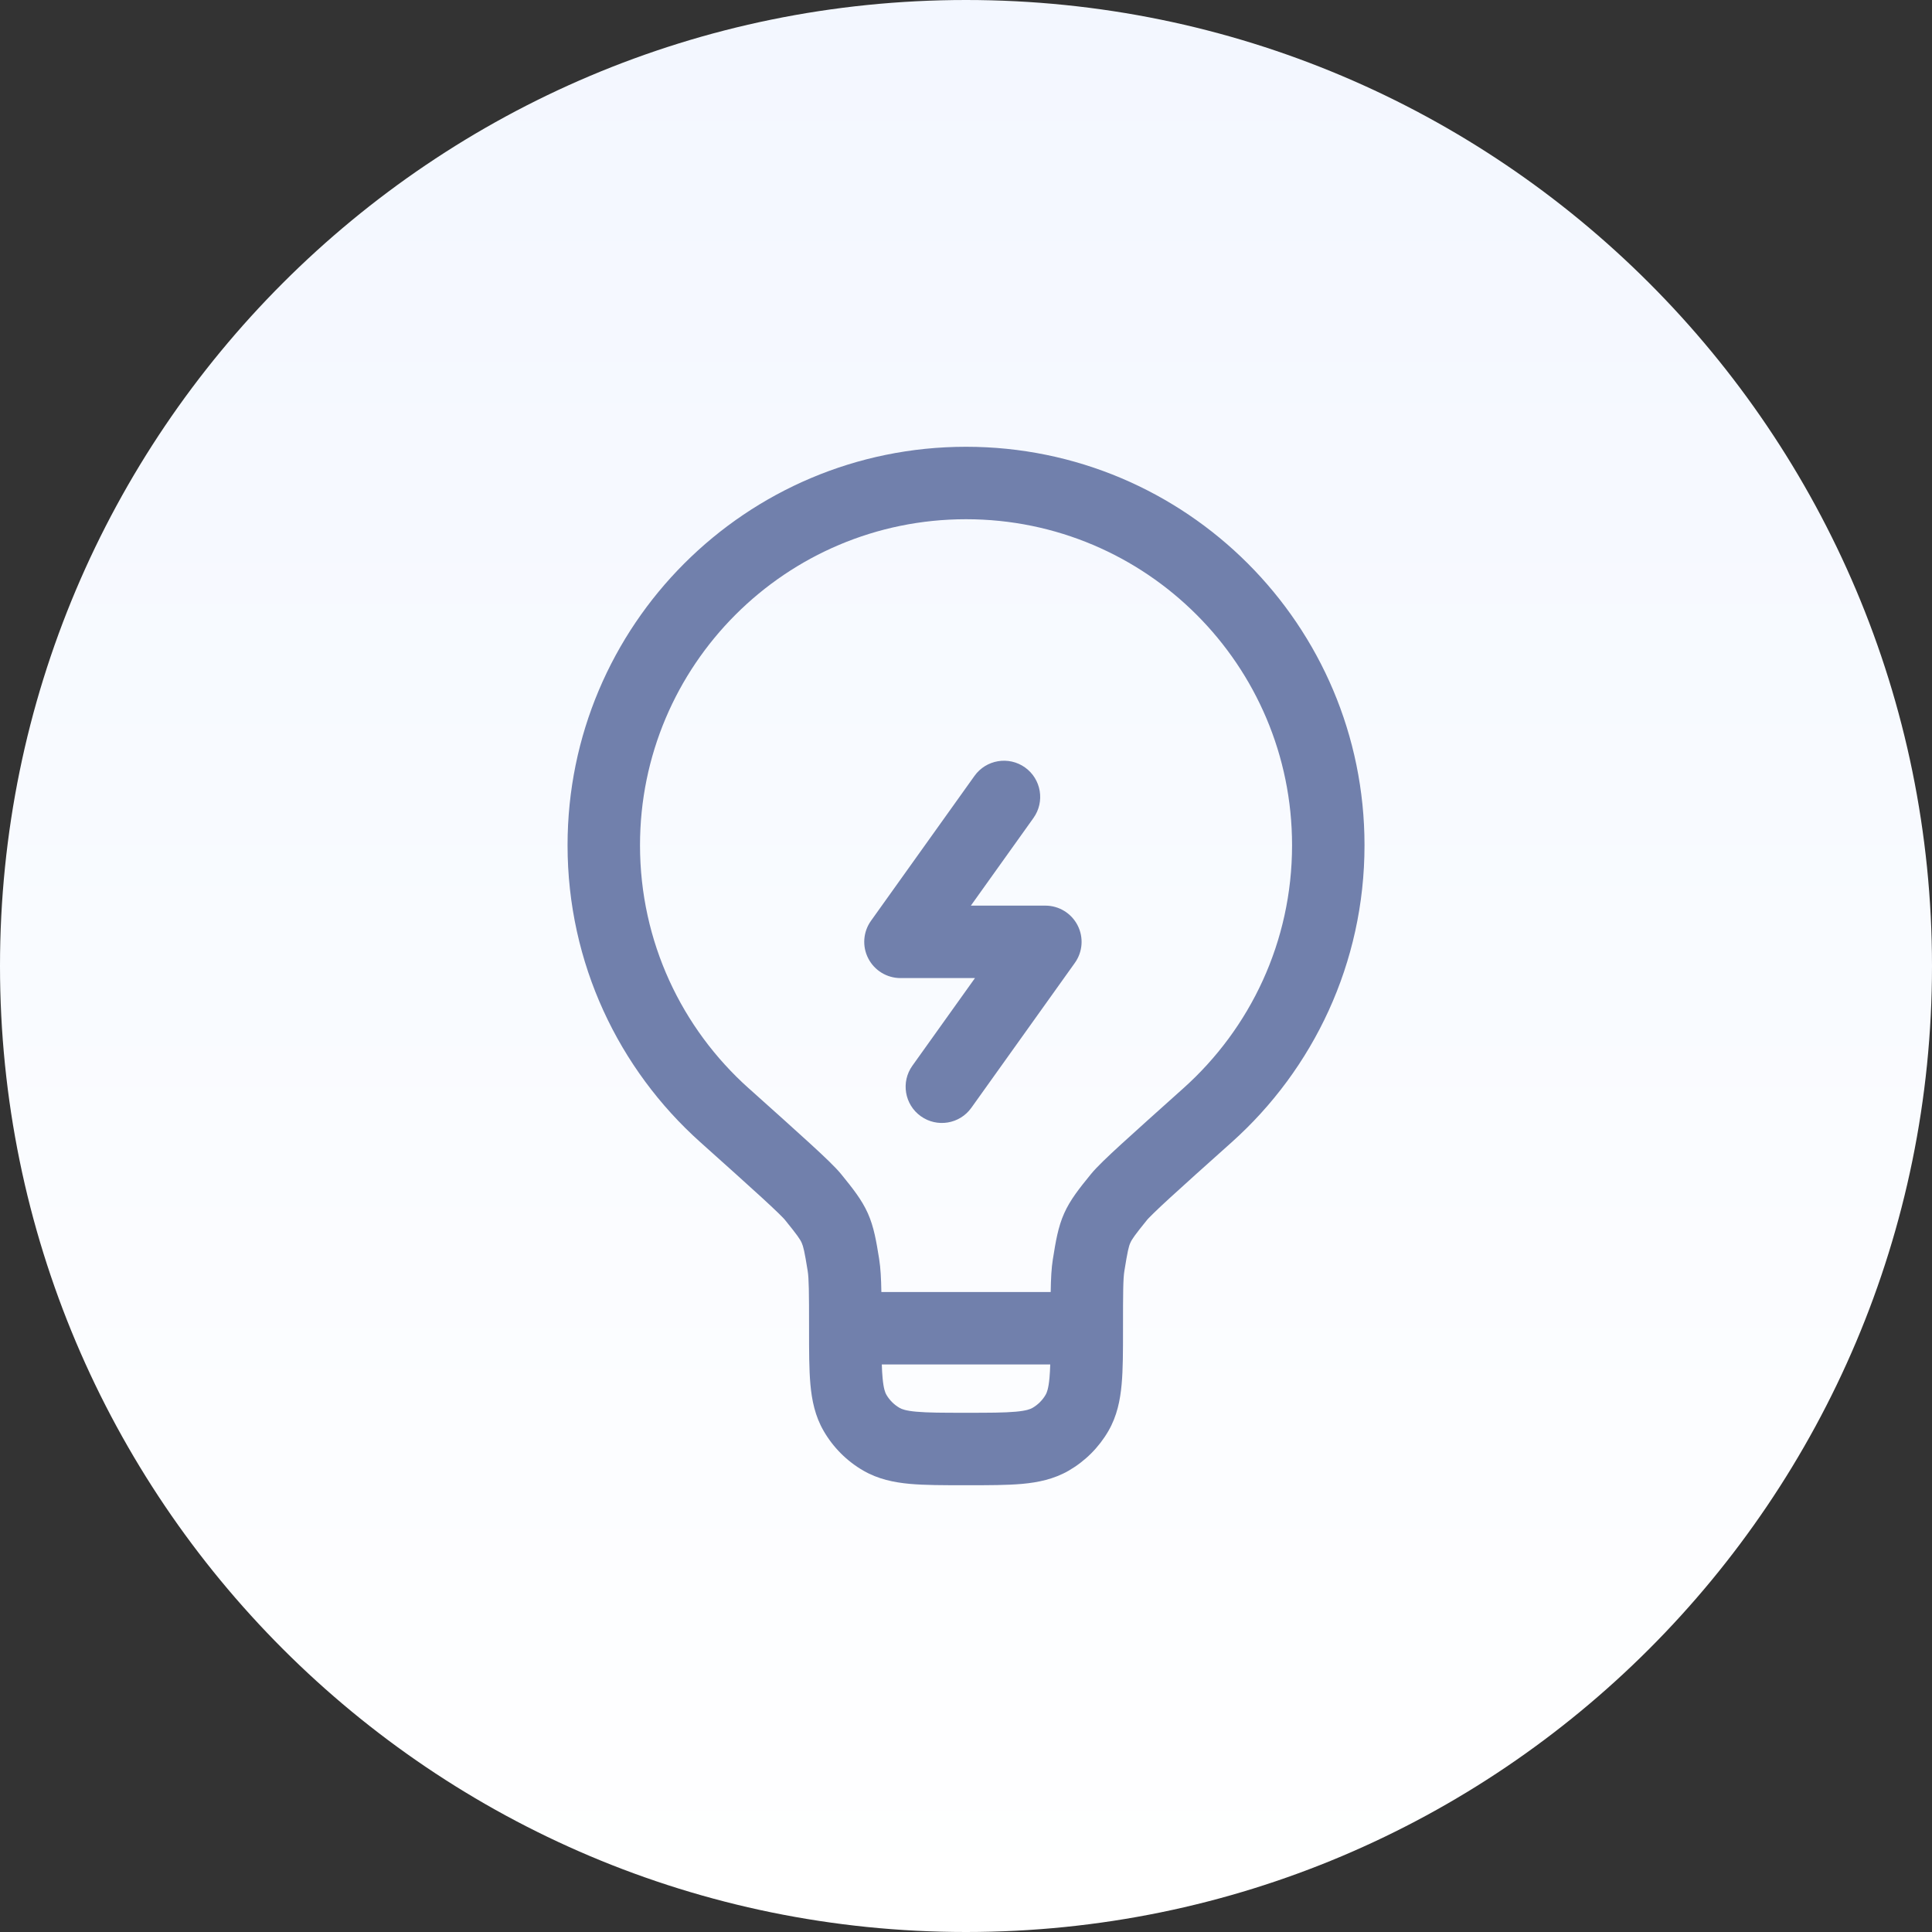 <svg width="56" height="56" viewBox="0 0 56 56" fill="none" xmlns="http://www.w3.org/2000/svg">
<rect x="0" y="0" width="56" height="56" fill="#333333" stroke="none"/>
<path d="M0 28C0 12.536 12.536 0 28 0C43.464 0 56 12.536 56 28C56 43.464 43.464 56 28 56C12.536 56 0 43.464 0 28Z" fill="url(#paint0_linear_571_7129)"/>
<path fill-rule="evenodd" clip-rule="evenodd" d="M28.001 15.05C22.782 15.05 18.551 19.281 18.551 24.5C18.551 27.298 19.765 29.811 21.699 31.543L21.706 31.548C22.485 32.246 23.077 32.776 23.5 33.164C23.898 33.529 24.214 33.828 24.38 34.032L24.398 34.054C24.707 34.436 24.977 34.769 25.155 35.168C25.333 35.566 25.401 35.989 25.48 36.475L25.484 36.503C25.524 36.752 25.54 37.058 25.547 37.45H30.455C30.461 37.058 30.477 36.752 30.517 36.503L30.522 36.475C30.6 35.989 30.668 35.566 30.846 35.168C31.024 34.769 31.294 34.436 31.604 34.054L31.622 34.032C31.787 33.828 32.103 33.529 32.501 33.164C32.925 32.776 33.517 32.246 34.296 31.548L34.302 31.543C36.236 29.811 37.451 27.298 37.451 24.5C37.451 19.281 33.22 15.05 28.001 15.05ZM30.442 39.55H25.56C25.564 39.696 25.571 39.823 25.582 39.938C25.61 40.253 25.658 40.368 25.691 40.425C25.784 40.585 25.916 40.717 26.076 40.809C26.133 40.842 26.247 40.891 26.562 40.919C26.892 40.949 27.327 40.95 28.001 40.95C28.674 40.95 29.109 40.949 29.439 40.919C29.754 40.891 29.869 40.842 29.926 40.809C30.085 40.717 30.218 40.585 30.31 40.425C30.343 40.368 30.391 40.253 30.42 39.938C30.43 39.823 30.437 39.696 30.442 39.55ZM16.451 24.5C16.451 18.121 21.622 12.95 28.001 12.95C34.38 12.95 39.551 18.121 39.551 24.5C39.551 27.92 38.063 30.994 35.703 33.107C34.916 33.811 34.333 34.333 33.92 34.712C33.714 34.901 33.556 35.049 33.44 35.163C33.381 35.219 33.337 35.264 33.304 35.299C33.288 35.316 33.275 35.329 33.266 35.339C33.257 35.349 33.253 35.354 33.253 35.354C32.889 35.803 32.81 35.919 32.763 36.025C32.716 36.13 32.683 36.266 32.591 36.837C32.554 37.062 32.551 37.449 32.551 38.5V38.545C32.551 39.161 32.551 39.692 32.511 40.128C32.469 40.589 32.377 41.045 32.129 41.475C31.852 41.954 31.454 42.352 30.976 42.628C30.546 42.876 30.089 42.969 29.628 43.011C29.193 43.05 28.662 43.05 28.046 43.05H27.956C27.34 43.05 26.809 43.05 26.373 43.011C25.912 42.969 25.456 42.876 25.026 42.628C24.547 42.352 24.149 41.954 23.873 41.475C23.624 41.045 23.532 40.589 23.49 40.128C23.451 39.692 23.451 39.161 23.451 38.545L23.451 38.5C23.451 37.449 23.447 37.062 23.411 36.837C23.319 36.266 23.285 36.13 23.238 36.025C23.191 35.919 23.112 35.803 22.748 35.354C22.748 35.354 22.744 35.349 22.735 35.339C22.726 35.329 22.714 35.316 22.698 35.299C22.664 35.264 22.62 35.219 22.562 35.163C22.445 35.049 22.287 34.901 22.081 34.712C21.668 34.333 21.085 33.811 20.299 33.107C17.938 30.994 16.451 27.92 16.451 24.5Z" fill="#7180AC"/>
<path fill-rule="evenodd" clip-rule="evenodd" d="M29.711 22.245C30.183 22.583 30.292 23.238 29.955 23.71L28.141 26.25H30.3C30.694 26.25 31.054 26.47 31.234 26.82C31.414 27.169 31.384 27.59 31.155 27.91L28.155 32.11C27.818 32.582 27.162 32.691 26.69 32.354C26.218 32.017 26.109 31.361 26.446 30.89L28.26 28.35H26.101C25.707 28.35 25.347 28.13 25.167 27.78C24.987 27.431 25.017 27.01 25.246 26.69L28.246 22.49C28.583 22.018 29.239 21.909 29.711 22.245Z" fill="#7180AC"/>
<defs>
<linearGradient id="paint0_linear_571_7129" x1="28" y1="56" x2="28" y2="0" gradientUnits="userSpaceOnUse">
<stop stop-color="white"/>
<stop offset="1" stop-color="#F3F7FF"/>
</linearGradient>
</defs>
</svg>

